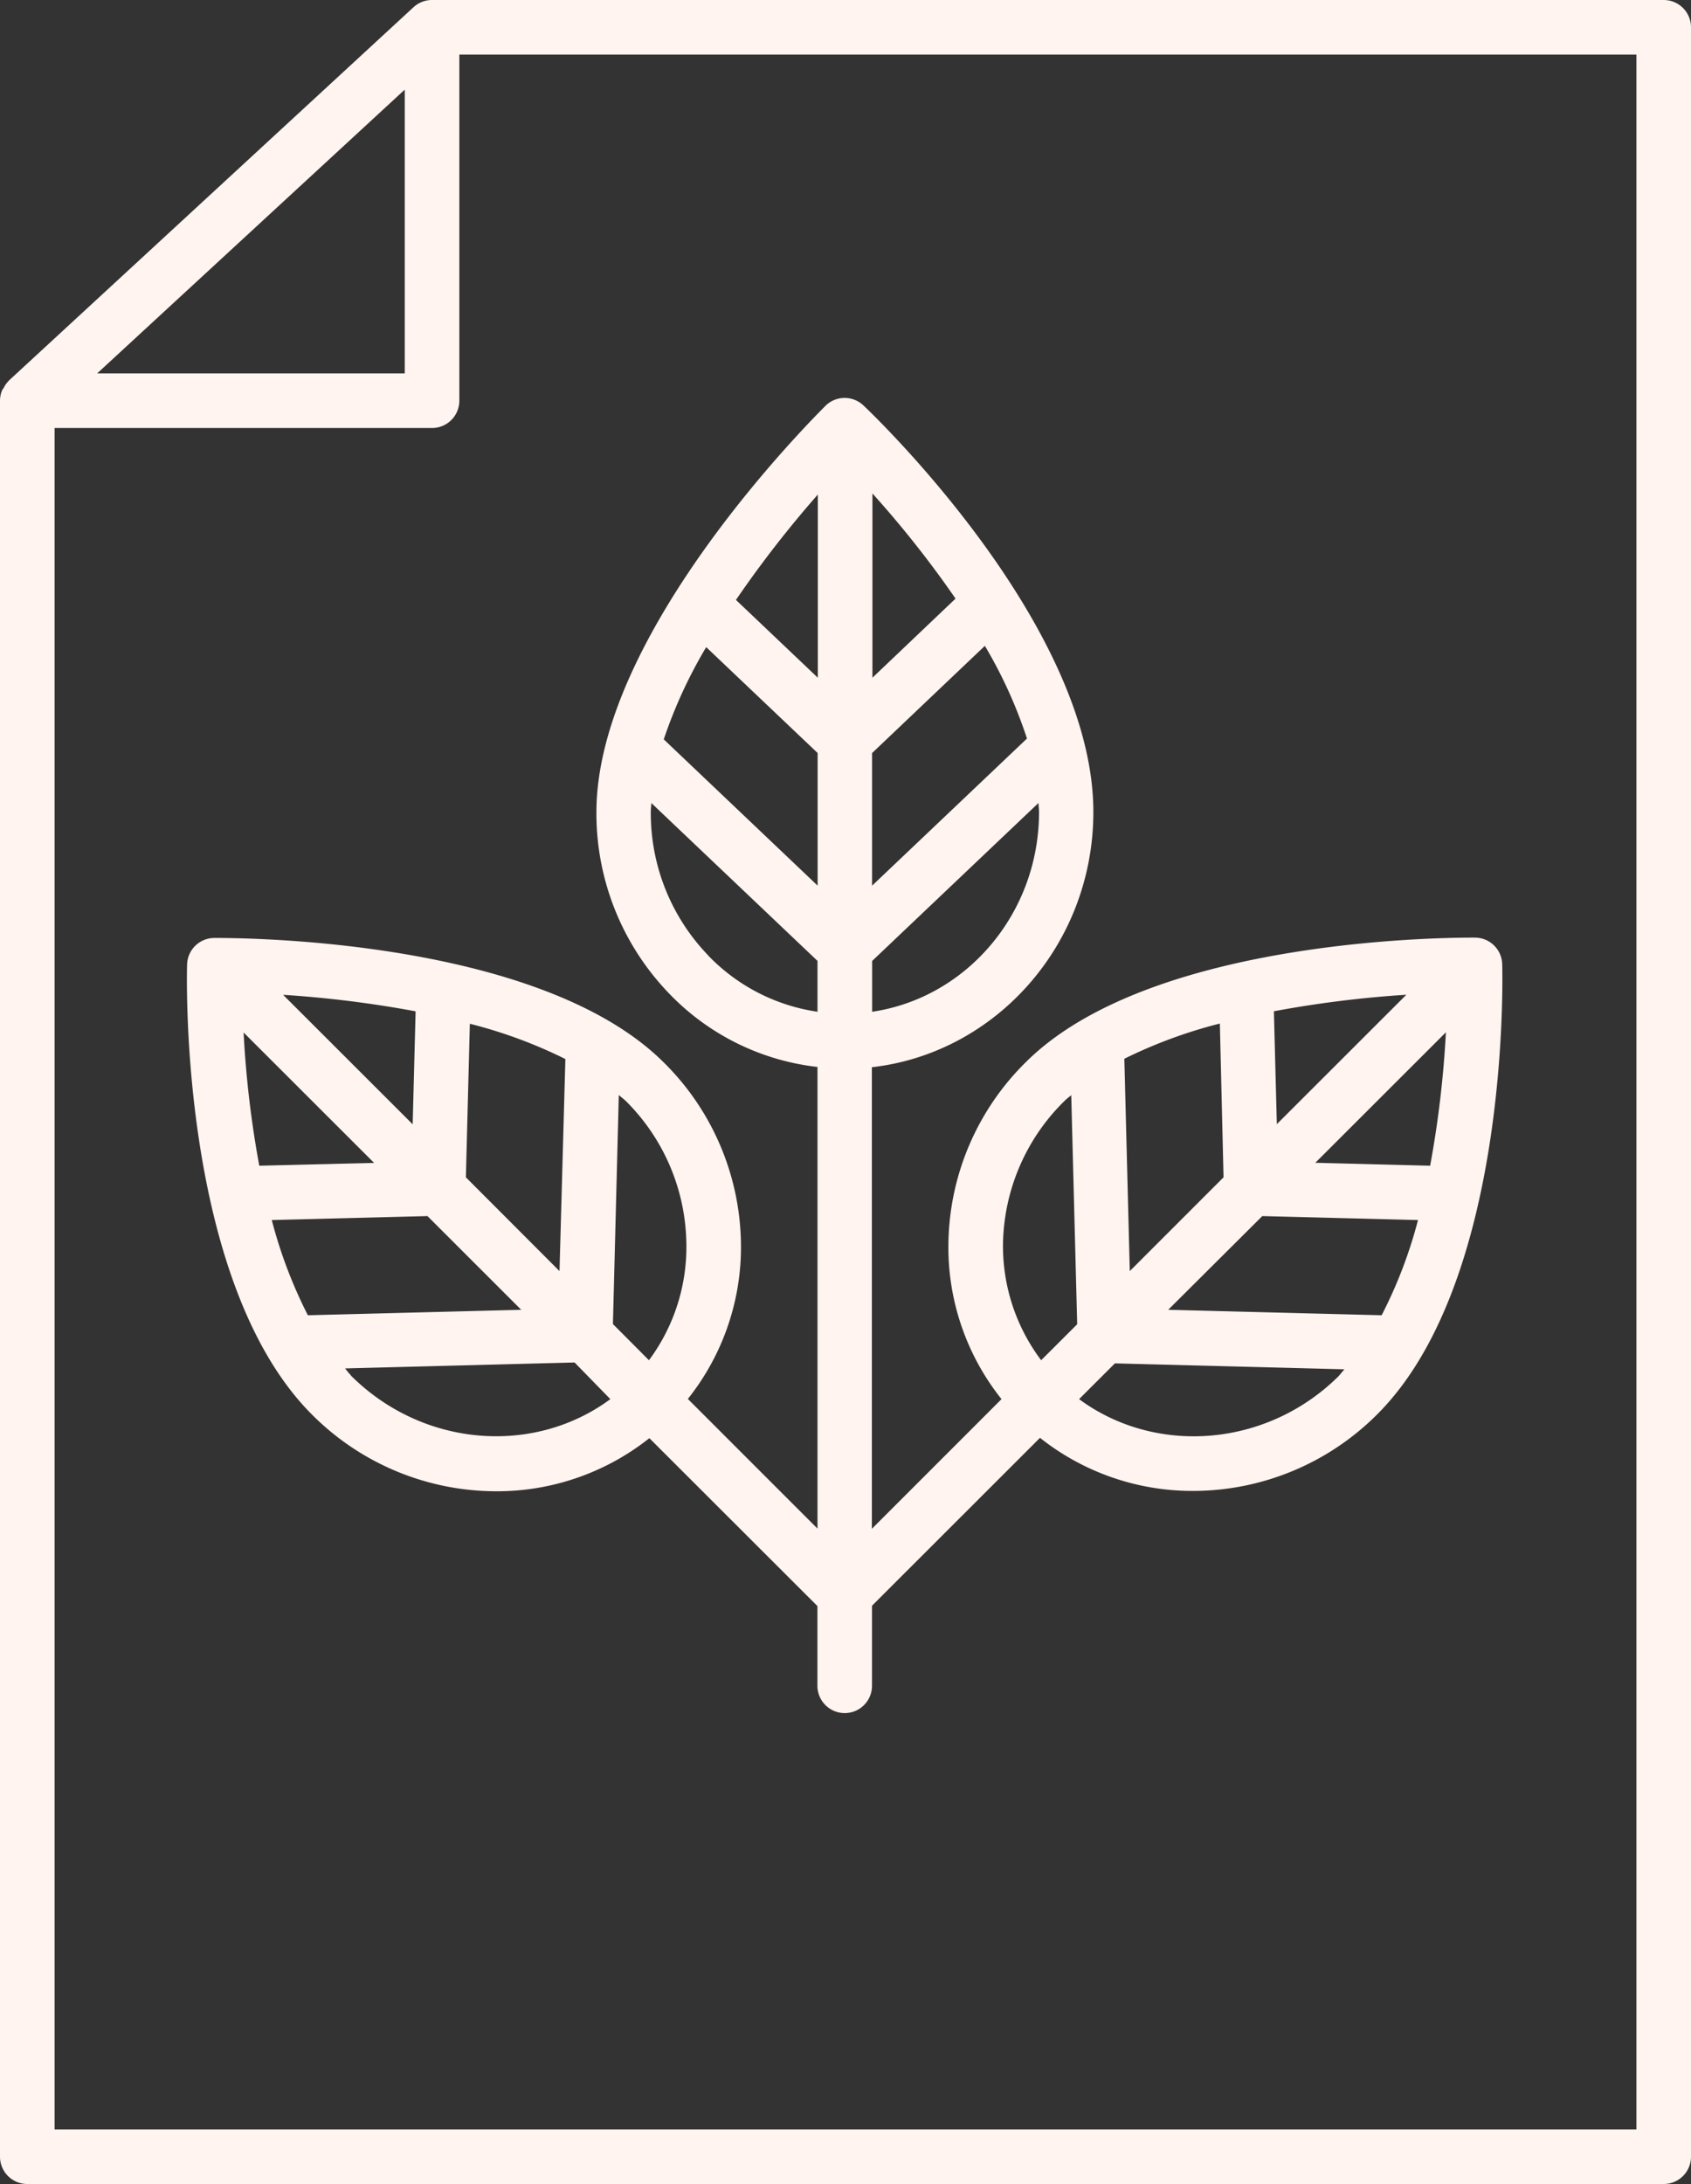 <svg xmlns="http://www.w3.org/2000/svg" id="Capa_1" data-name="Capa 1" viewBox="0 0 247.83 320"><rect x="0" y="0" width="247.83" height="320" fill="#333333" stroke="none"/><defs><style>.cls-1{fill:#fff4ef;}</style></defs><path class="cls-1" d="M247.83,316V4a4,4,0,0,0-4-4H63.32A4,4,0,0,0,60.6,1.06L1.29,55.77l-.05.07a3.86,3.86,0,0,0-.7,1c-.06.11-.16.19-.21.3A4,4,0,0,0,0,58.71V316a4,4,0,0,0,4,4H243.83A4,4,0,0,0,247.83,316ZM59.32,13.13V54.71H14.24ZM239.83,312H8V62.71H63.32a4,4,0,0,0,4-4V8H239.83Z"></path><path class="cls-1" d="M98,145.5a35.7,35.7,0,0,0,21.81,10.83l0,67.64-19-19A35.69,35.69,0,0,0,108.59,182a38,38,0,0,0-11.27-26.29c-18.63-18.62-64-18.27-65.9-18.28a4,4,0,0,0-4,3.89c-.06,1.89-1.09,46.55,18.29,65.93a38.16,38.16,0,0,0,27,11.25,35.93,35.93,0,0,0,22.46-7.78l24.63,24.6V247a4,4,0,0,0,4,4h0a4,4,0,0,0,4-4V235.27l24.62-24.6a35.93,35.93,0,0,0,22.45,7.78,38.18,38.18,0,0,0,27-11.25c19.38-19.38,18.34-64,18.29-65.93a4,4,0,0,0-3.95-3.89c-2,0-47.27-.34-65.9,18.28A38,38,0,0,0,139,182,35.69,35.69,0,0,0,146.78,205l-19,19,0-67.63c18.22-2.07,32.46-18.05,32.46-37.4,0-27.4-32.3-58.25-33.68-59.55a4,4,0,0,0-5.54,0C119.71,60.76,87.42,92.6,87.41,119A38,38,0,0,0,98,145.5Zm5.76-5.55a30,30,0,0,1-8.38-21c0-.43.06-.86.08-1.29l24.35,23.13v7.45A27.77,27.77,0,0,1,103.79,140Zm-.28-45.15,16.35,15.53v19.43L97.28,108.33A69.73,69.73,0,0,1,103.51,94.8Zm47,13.44-22.67,21.53V110.34l16.53-15.71A67.76,67.76,0,0,1,150.52,108.24ZM119.86,99.3l-12-11.4a162.25,162.25,0,0,1,12-15.44Zm-19.27,82.79a27.8,27.8,0,0,1-5.48,17.21L89.83,194l.86-33.56c.32.29.67.55,1,.85A30,30,0,0,1,100.59,182.09Zm-60.76-3.33,22.82-.58,13.74,13.73-31.27.8A68.58,68.58,0,0,1,39.83,178.76Zm1.66-33a162.19,162.19,0,0,1,19.42,2.42l-.43,16.55Zm-5.79,5.52,19.13,19.11L38,170.8A150,150,0,0,1,35.7,151.26ZM68.28,172.5,68.86,150a69.8,69.8,0,0,1,14,5.17L82,186.24Zm-16.86,29c-.3-.3-.56-.65-.85-1l33.64-.87L89.45,205C78.26,213.28,62,212.09,51.42,201.54ZM209.6,170.8l-16.83-.43,19.14-19.12A151.52,151.52,0,0,1,209.6,170.8Zm-7.11,21.91-31.28-.8L185,178.18l22.82.58A67.42,67.42,0,0,1,202.49,192.71Zm-15.36-28-.43-16.54a161.8,161.8,0,0,1,19.41-2.42Zm-7.81,7.79-13.74,13.74-.8-31.11a70.4,70.4,0,0,1,14-5.16ZM158.15,205l5.25-5.24,33.64.87c-.29.31-.55.66-.85,1C185.64,212.09,169.36,213.28,158.15,205ZM147,182.09A30,30,0,0,1,156,161.32c.29-.3.65-.56,1-.85l.87,33.56-5.28,5.27A27.8,27.8,0,0,1,147,182.09Zm-19.18-33.85V140.8l24.38-23.15c0,.42.08.85.08,1.28C152.3,133.85,141.64,146.2,127.84,148.24Zm12.21-60.52L127.86,99.3v-27A151.42,151.42,0,0,1,140.05,87.72Z"></path></svg>